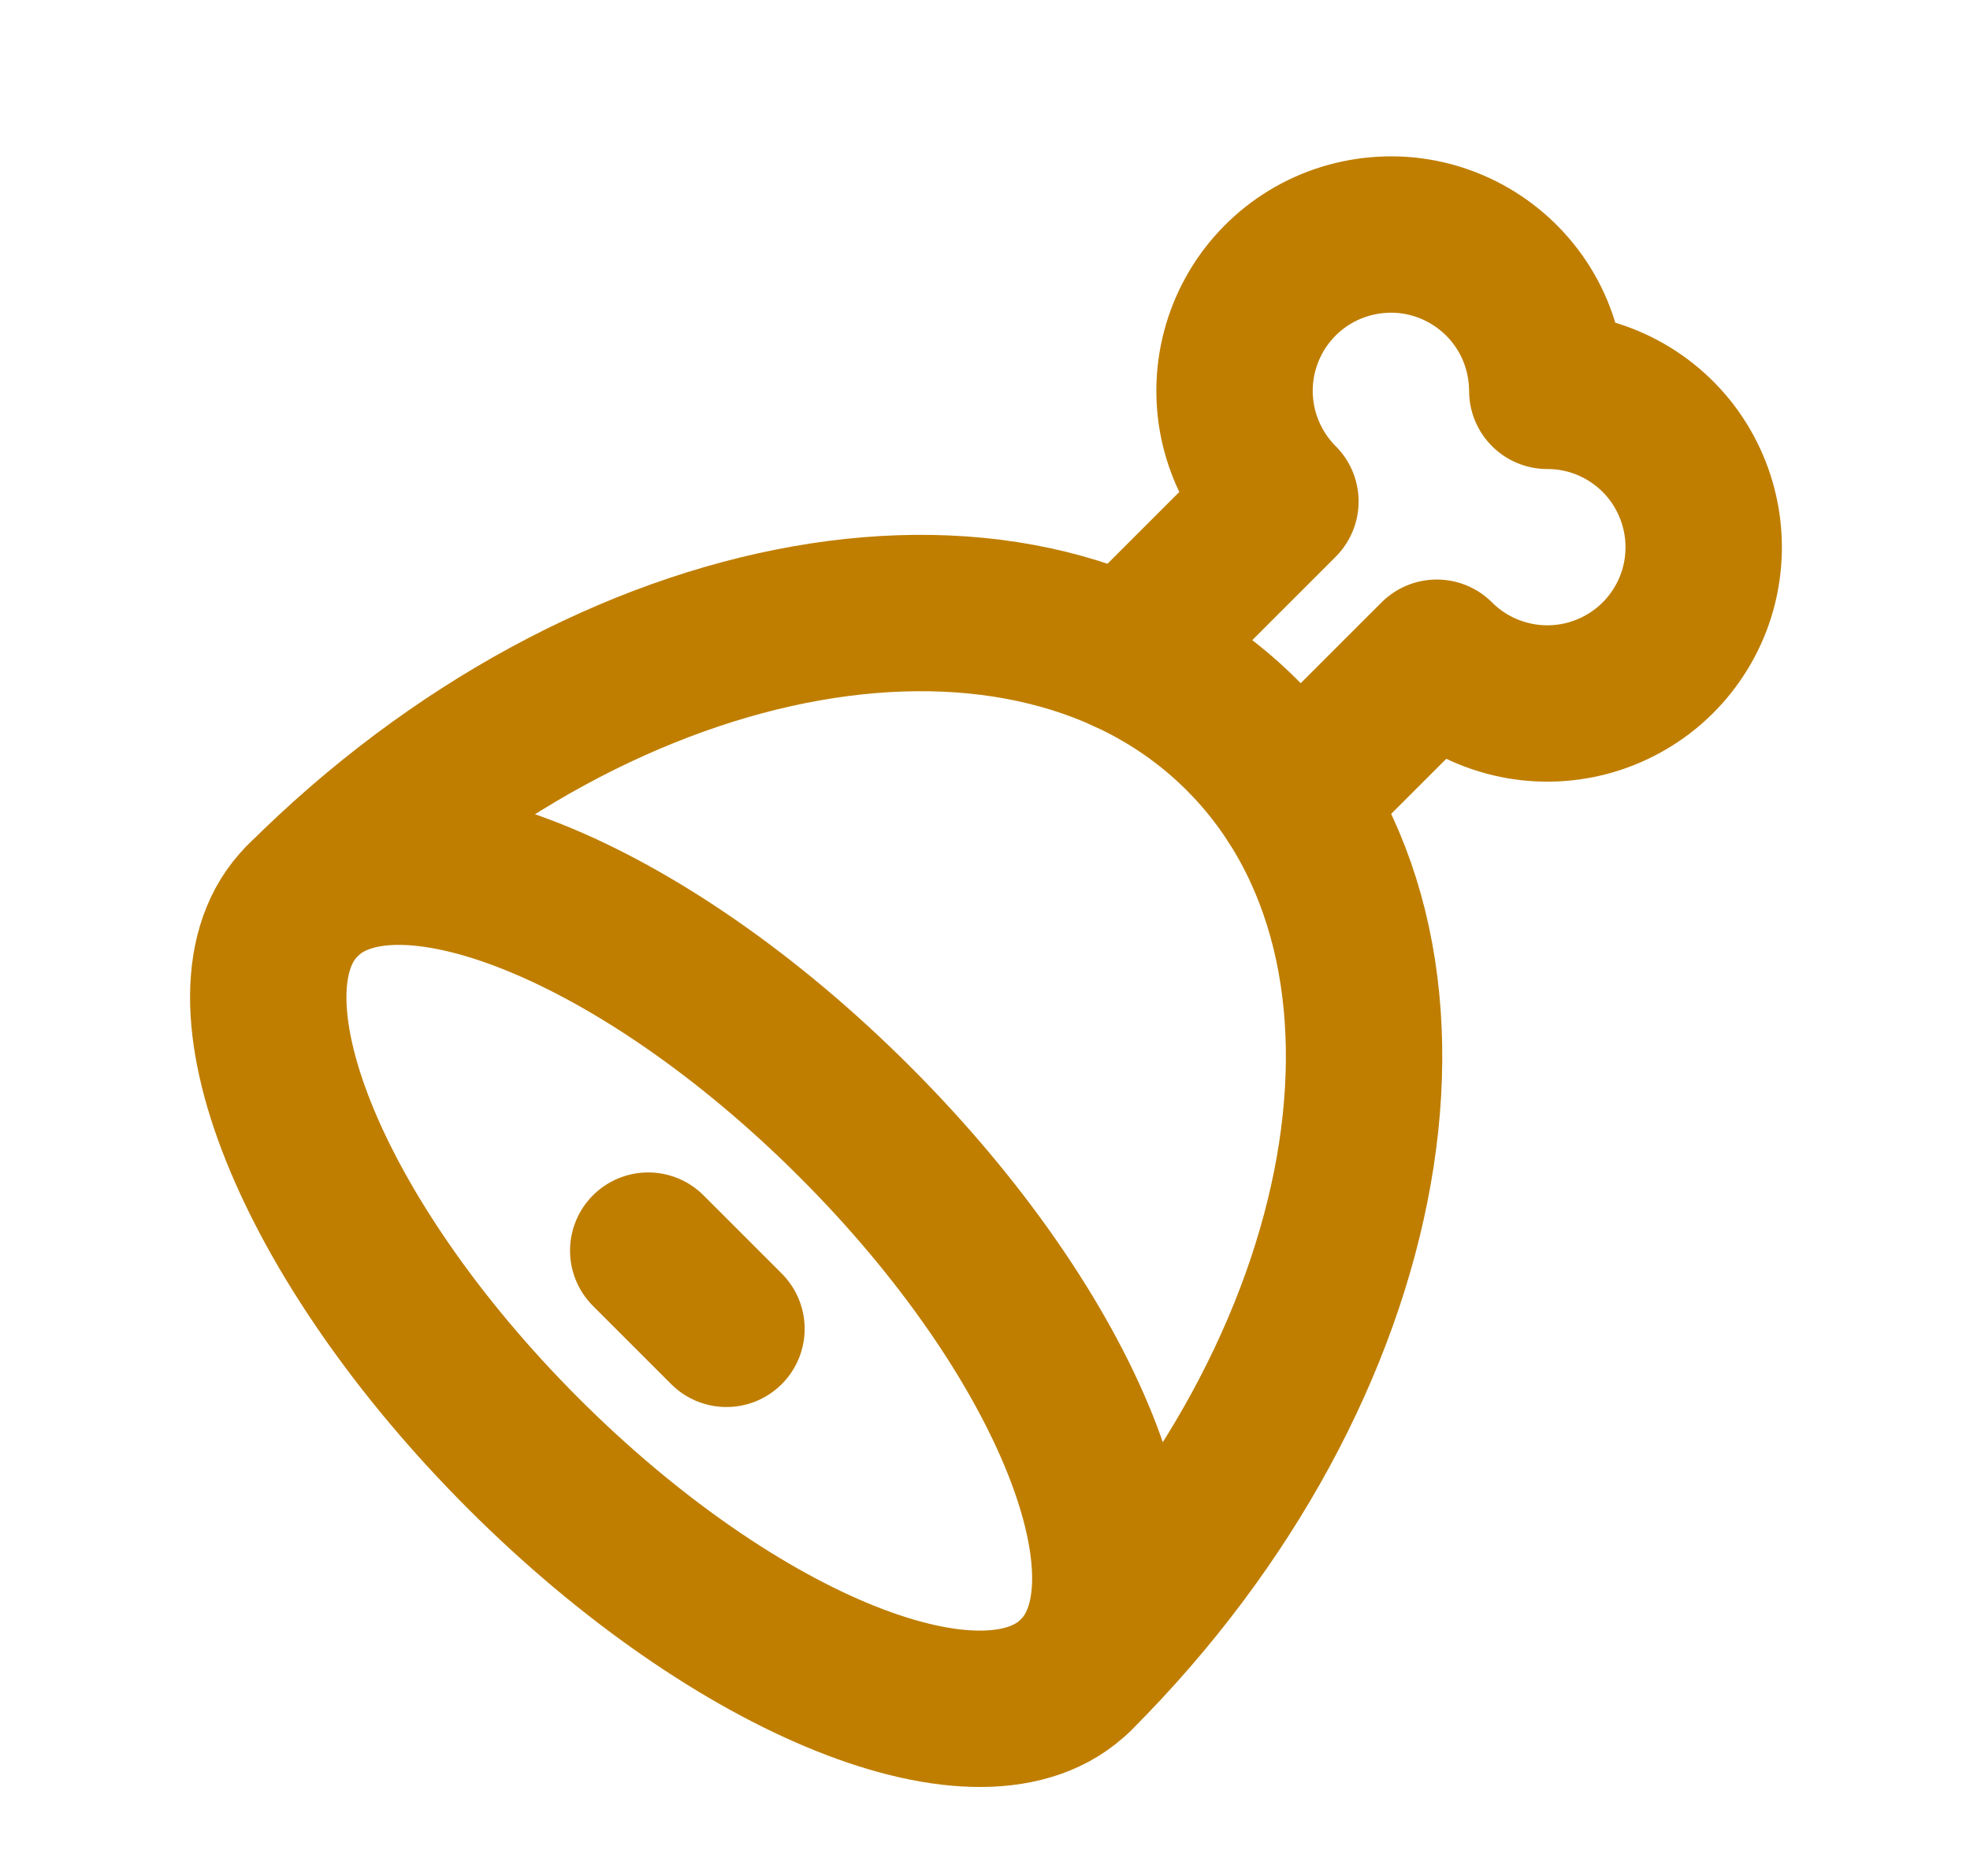 <svg width="21" height="20" viewBox="0 0 21 20" fill="none" xmlns="http://www.w3.org/2000/svg">
<path d="M12.01 6.985L13.649 5.346C13.455 5.152 13.312 4.913 13.232 4.651C13.152 4.389 13.139 4.111 13.192 3.842C13.246 3.573 13.364 3.322 13.538 3.11C13.712 2.898 13.935 2.732 14.189 2.627C14.442 2.523 14.717 2.482 14.99 2.508C15.263 2.535 15.524 2.629 15.752 2.781C15.98 2.933 16.167 3.139 16.297 3.381C16.426 3.623 16.493 3.893 16.494 4.167C16.768 4.166 17.038 4.234 17.279 4.363C17.521 4.492 17.728 4.679 17.88 4.907C18.032 5.135 18.126 5.397 18.153 5.669C18.18 5.942 18.14 6.217 18.035 6.471C17.93 6.724 17.764 6.948 17.552 7.122C17.34 7.295 17.089 7.414 16.82 7.468C16.551 7.521 16.273 7.508 16.011 7.428C15.748 7.349 15.51 7.206 15.316 7.012L13.799 8.529M6.91 13.333L7.744 14.167M5.58 15.497C7.858 17.775 10.497 18.83 11.472 17.854C12.448 16.878 11.393 14.239 9.115 11.962C6.838 9.683 4.199 8.628 3.224 9.604C2.247 10.581 3.302 13.219 5.58 15.497Z" stroke="#BF7E00" stroke-width="1.667" stroke-linecap="round" stroke-linejoin="round"/>
<path d="M11.473 17.854C14.727 14.599 15.518 10.114 13.24 7.837C10.963 5.558 6.478 6.35 3.224 9.604" stroke="#BF7E00" stroke-width="1.667" stroke-linecap="round" stroke-linejoin="round"/>
</svg>
